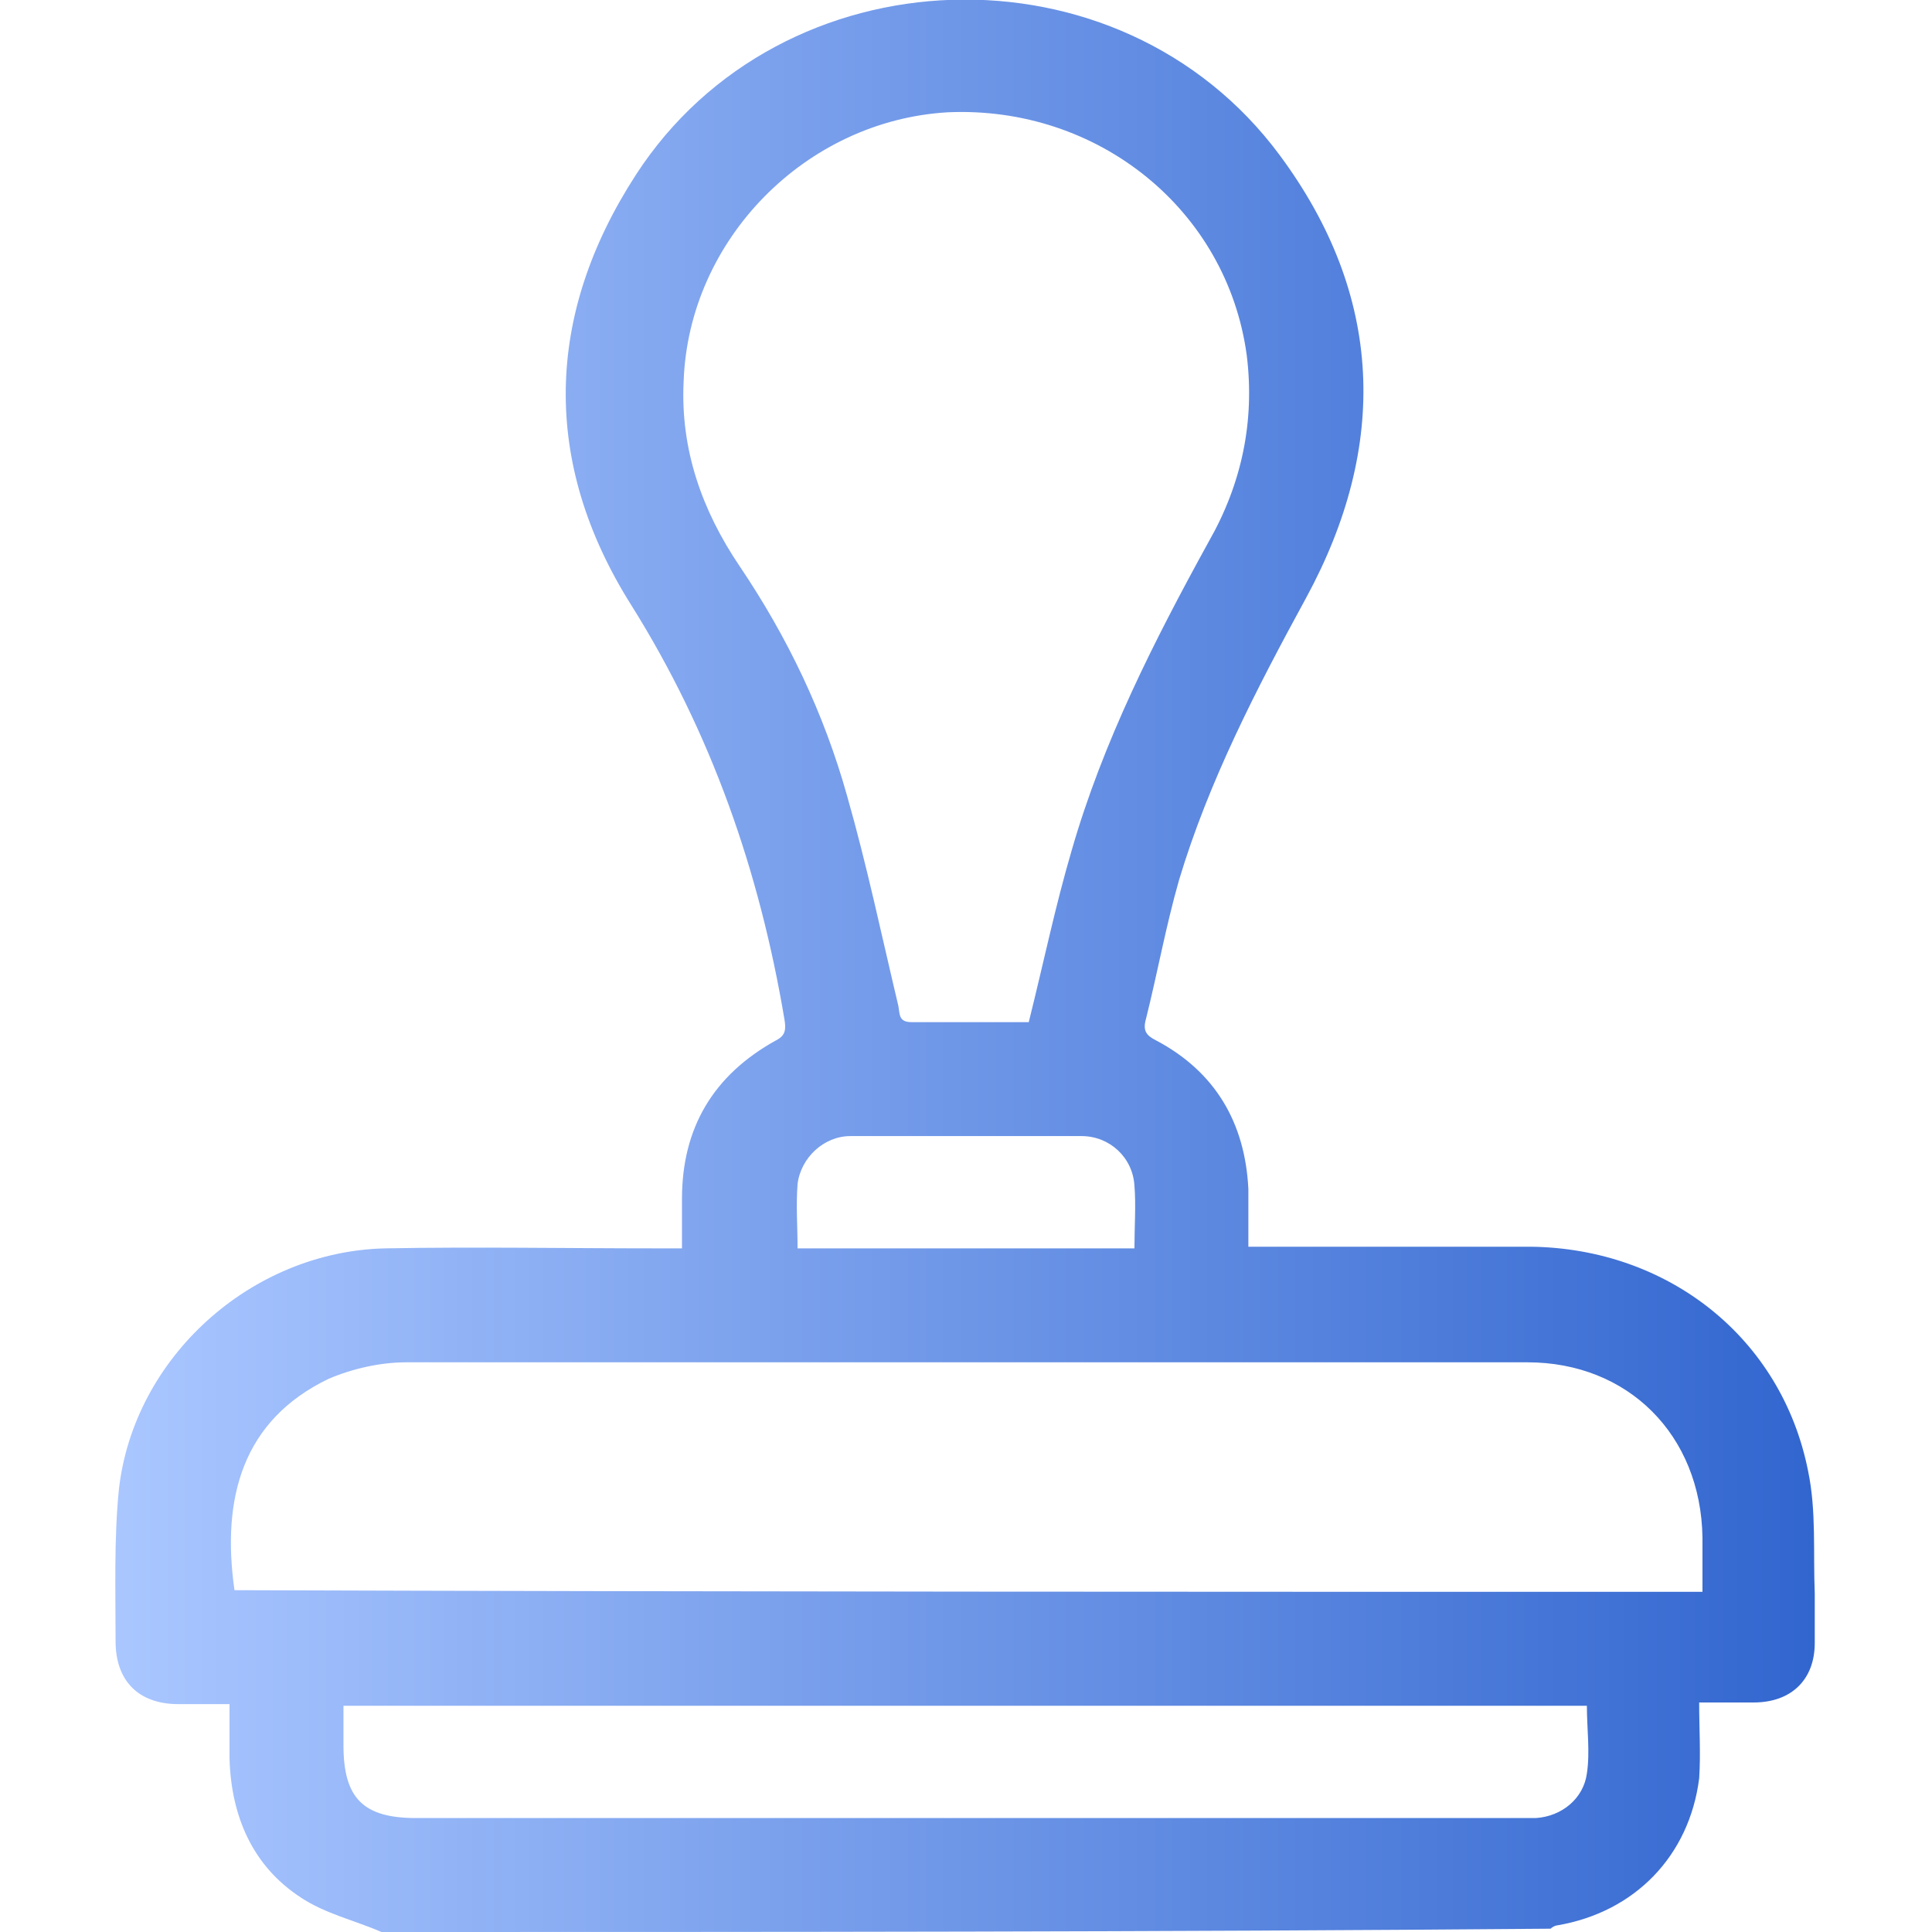 <svg xmlns="http://www.w3.org/2000/svg" xmlns:xlink="http://www.w3.org/1999/xlink" id="Layer_1" x="0px" y="0px" viewBox="0 0 117 117" style="enable-background:new 0 0 117 117;" xml:space="preserve"><style type="text/css">	.st0{fill:url(#SVGID_1_);}</style><linearGradient id="SVGID_1_" gradientUnits="userSpaceOnUse" x1="7.073" y1="58.5" x2="109.927" y2="58.5">	<stop offset="4.132230e-03" style="stop-color:#A9C6FF"></stop>	<stop offset="1" style="stop-color:#3266CF"></stop></linearGradient><path class="st0" d="M23.1,117c-1.6-0.7-3.4-1.1-4.9-2.1c-2.9-1.9-4.2-4.9-4.3-8.4c0-1,0-2.1,0-3.3c-1.1,0-2.1,0-3.1,0 c-2.4,0-3.8-1.4-3.8-3.8c0-3.1-0.1-6.2,0.2-9.2c0.9-8,8-14.4,16.1-14.6c5.5-0.1,11,0,16.6,0c0.4,0,0.8,0,1.4,0c0-1.1,0-2,0-3 c0-4.3,1.9-7.5,5.7-9.6c0.6-0.3,0.6-0.7,0.5-1.3c-1.5-8.9-4.4-17.3-9.3-25.1c-5.4-8.6-5.2-17.5,0.3-26C47.3-3,67.8-3.7,77.5,9.4 c6.3,8.5,6.6,17.6,1.6,26.8c-3,5.5-5.9,11.1-7.7,17.1c-0.8,2.8-1.3,5.6-2,8.4c-0.2,0.7,0,1,0.6,1.3c3.6,1.9,5.4,5,5.6,9 c0,1.1,0,2.2,0,3.5c0.5,0,0.9,0,1.3,0c5.3,0,10.5,0,15.8,0c8.3,0.1,15.2,5.5,16.8,13.6c0.5,2.4,0.3,4.9,0.4,7.4c0,1,0,2,0,3 c0,2.2-1.4,3.6-3.7,3.6c-1,0-2,0-3.3,0c0,1.6,0.1,3.1,0,4.6c-0.6,4.7-3.9,8.1-8.6,8.9c-0.1,0-0.3,0.1-0.4,0.2 C70.3,117,46.7,117,23.1,117z M62.3,61.9c0.9-3.6,1.6-7,2.6-10.4c1.9-6.6,5-12.7,8.3-18.7c2-3.5,2.8-7.3,2.3-11.3 c-1.2-8.8-9-15.1-18.1-14.7c-8.6,0.5-15.7,7.7-16,16.3c-0.2,4.1,1.1,7.8,3.4,11.2c2.9,4.3,5.1,8.9,6.5,13.9 c1.2,4.2,2.1,8.5,3.1,12.7c0.1,0.5,0,1,0.8,1C57.6,61.9,59.9,61.9,62.3,61.9z M103.1,96.4c0-1.2,0-2.2,0-3.3 c-0.1-6.2-4.5-10.6-10.6-10.6c-22.6,0-45.2,0-67.9,0c-1.6,0-3.3,0.4-4.7,1c-5.2,2.5-6.5,7.2-5.7,12.8 C43.7,96.4,73.3,96.4,103.1,96.4z M20.8,103.3c0,0.9,0,1.6,0,2.4c0,3.2,1.2,4.4,4.4,4.4c22.2,0,44.5,0,66.7,0c0.4,0,0.8,0,1.1,0 c1.6-0.1,2.9-1.2,3.1-2.7c0.2-1.3,0-2.7,0-4.1C71,103.3,46,103.3,20.8,103.3z M68.7,75.6c0-1.3,0.1-2.6,0-3.8c-0.1-1.7-1.5-3-3.2-3 c-4.7,0-9.4,0-14,0c-1.6,0-3,1.3-3.2,2.9c-0.1,1.3,0,2.6,0,3.9C55.1,75.6,61.8,75.6,68.7,75.6z"></path></svg>